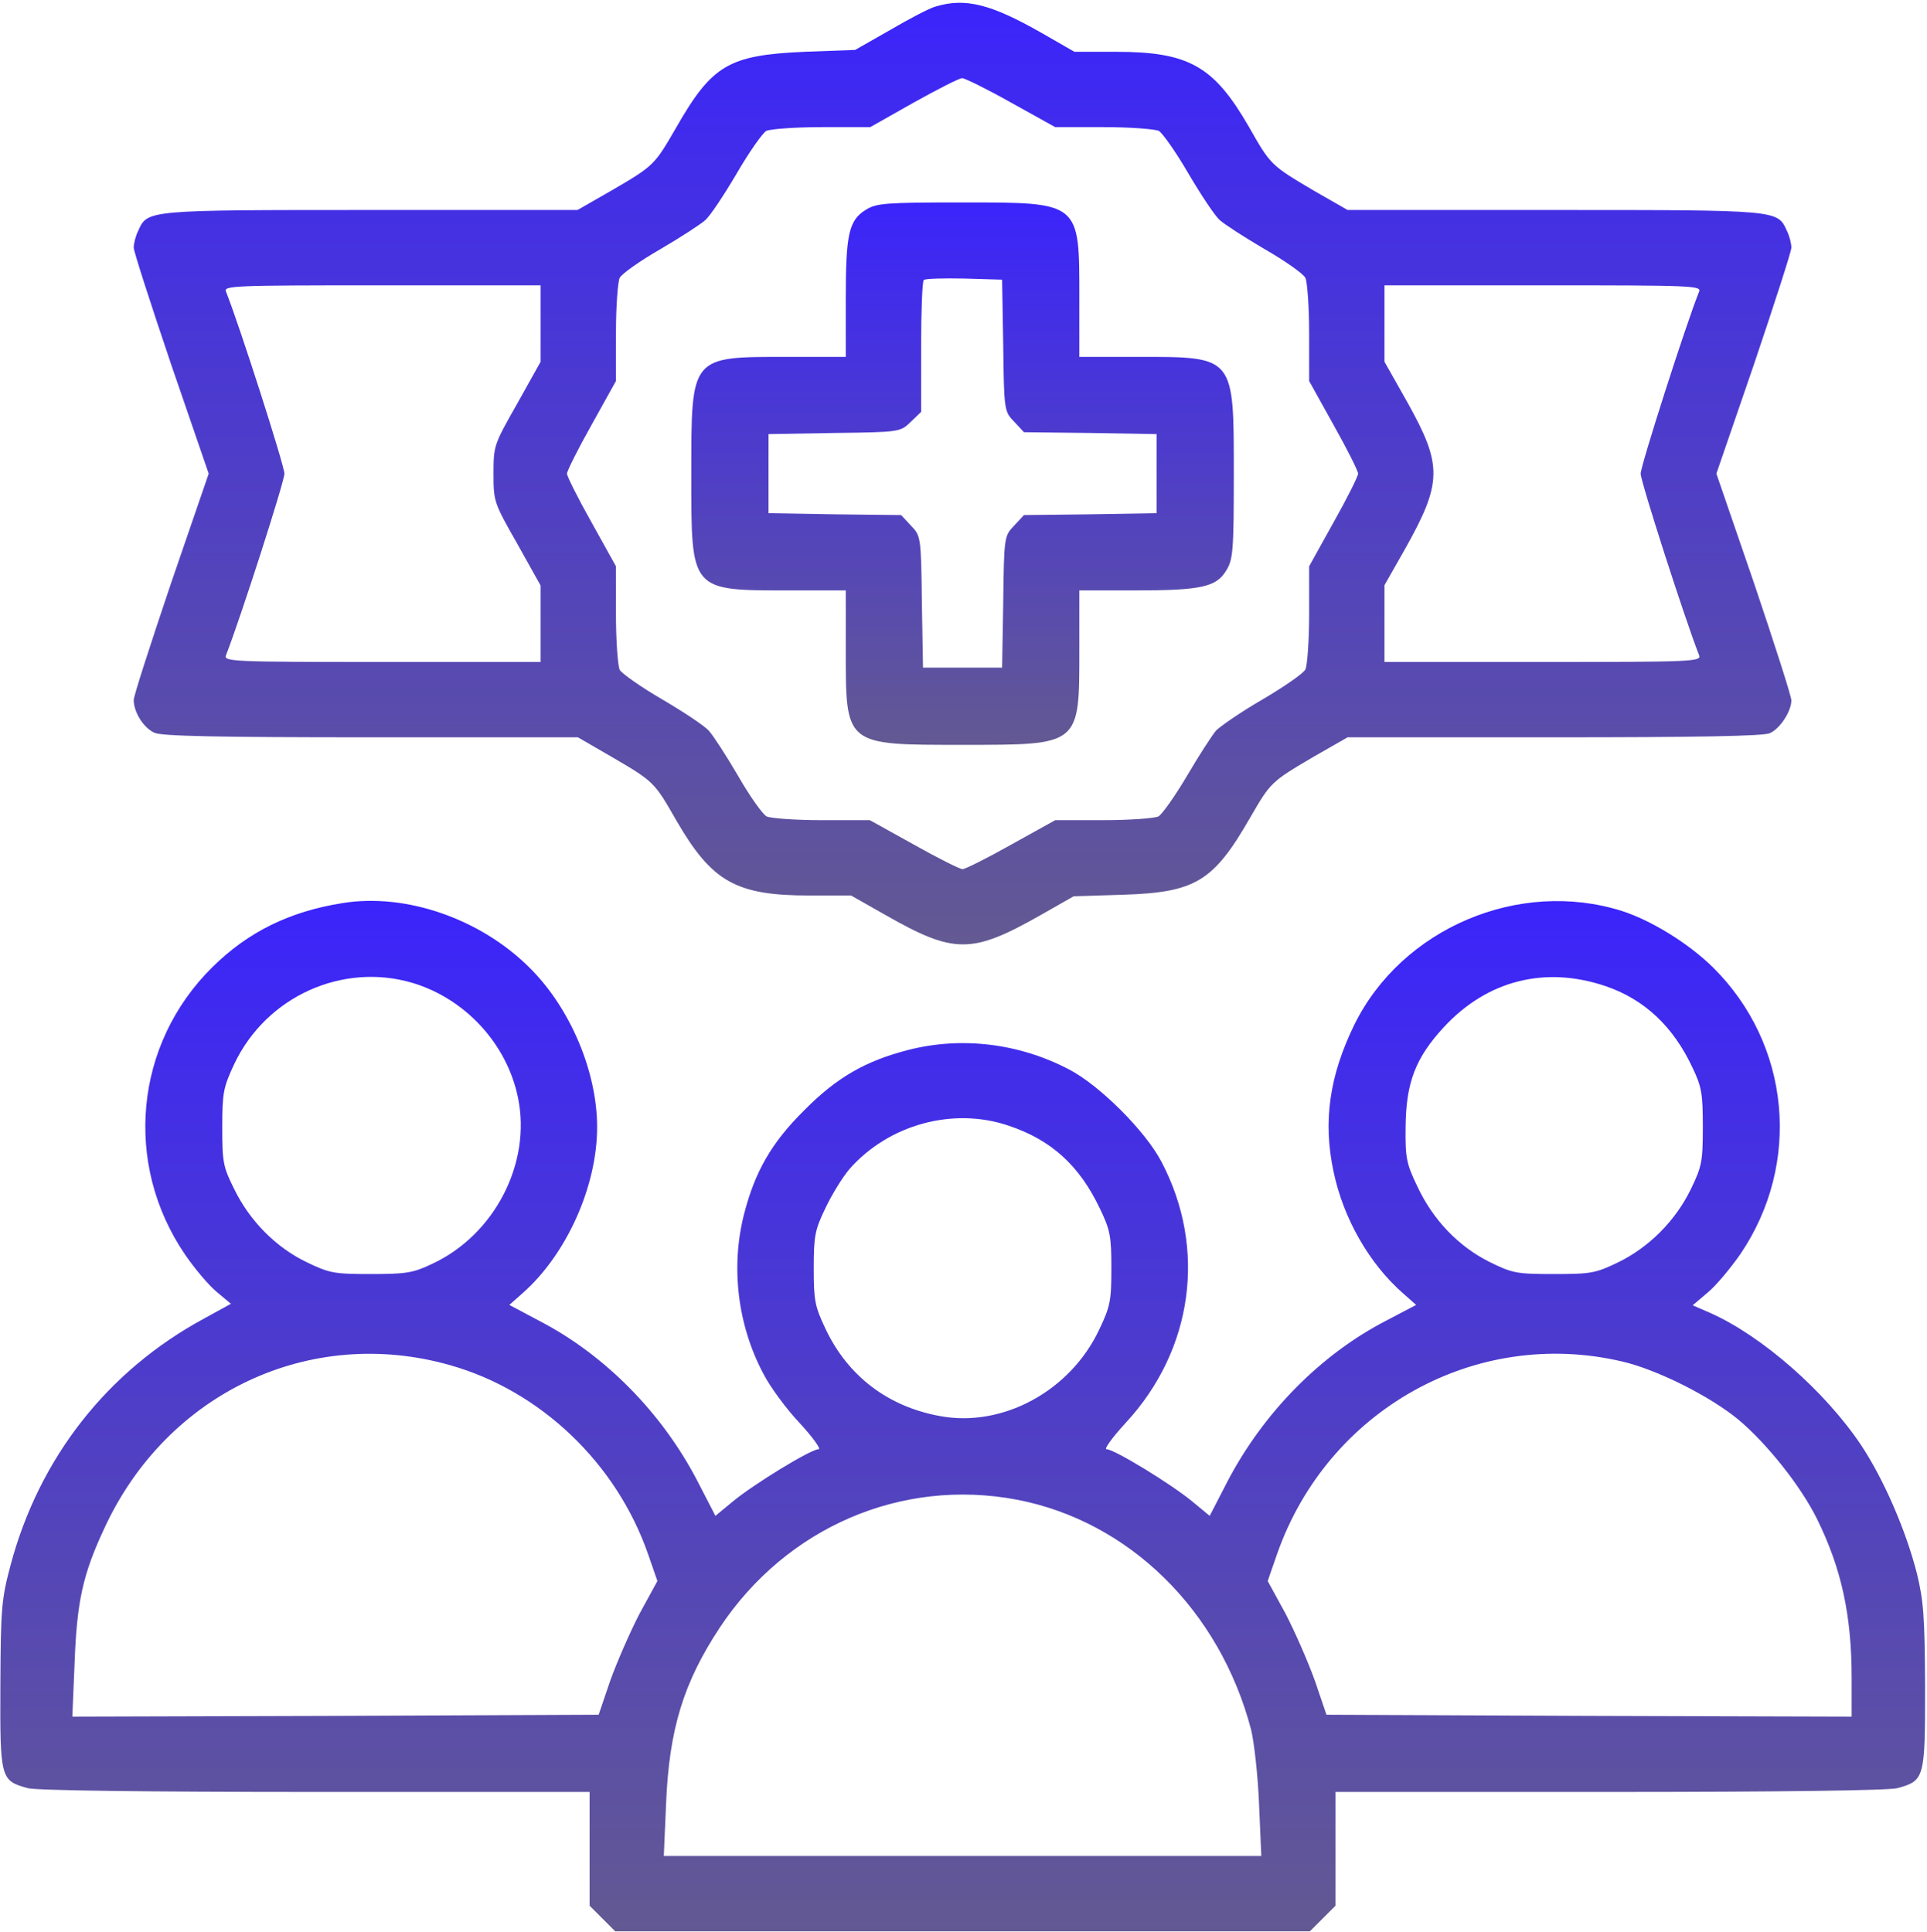 <svg xmlns="http://www.w3.org/2000/svg" width="682" height="684" viewBox="0 0 682 684" fill="none"><path d="M331.061 2.334C329.061 2.867 321.861 6.601 315.061 10.601L302.661 17.667L284.661 18.334C257.861 19.534 251.995 23.001 239.328 45.134C231.595 58.467 231.595 58.601 216.261 67.534L204.395 74.334H131.195C51.595 74.334 52.261 74.334 48.928 81.667C47.995 83.534 47.328 86.201 47.328 87.667C47.328 89.001 53.328 107.534 60.528 128.867L73.862 167.667L60.528 206.467C53.328 227.801 47.328 246.334 47.328 247.801C47.328 252.067 50.795 257.667 54.661 259.401C57.195 260.601 77.462 261.001 131.328 261.001H204.528L216.261 267.801C231.595 276.734 231.595 276.867 239.461 290.601C251.995 312.201 260.528 317.001 286.528 317.001H301.195L313.195 323.801C337.728 337.801 343.861 337.801 368.528 323.801L379.995 317.267L397.328 316.734C423.061 315.934 429.461 312.067 442.395 289.534C449.728 276.867 449.861 276.734 465.061 267.801L476.928 261.001H549.995C599.861 261.001 624.261 260.601 626.395 259.534C629.995 257.934 633.995 251.801 633.995 247.934C633.995 246.467 627.995 227.801 620.795 206.467L607.461 167.667L620.795 128.867C627.995 107.534 633.995 89.001 633.995 87.667C633.995 86.201 633.328 83.534 632.395 81.667C629.061 74.334 629.728 74.334 550.128 74.334H476.928L465.061 67.534C449.728 58.467 449.728 58.467 441.995 44.867C429.595 23.401 420.795 18.334 394.928 18.334H380.261L368.661 11.667C350.661 1.401 341.595 -0.866 331.061 2.334ZM357.861 36.334L373.461 45.001H390.528C399.861 45.001 408.661 45.667 410.128 46.334C411.461 47.134 416.261 53.934 420.661 61.534C425.061 69.001 429.995 76.467 431.728 77.934C433.328 79.401 440.528 84.067 447.595 88.201C454.795 92.334 461.195 96.867 461.995 98.334C462.661 99.667 463.328 108.467 463.328 117.801V134.867L471.995 150.467C476.795 159.001 480.661 166.734 480.661 167.667C480.661 168.601 476.795 176.334 471.995 184.867L463.328 200.467V217.534C463.328 226.867 462.661 235.667 461.995 237.001C461.195 238.467 454.395 243.134 446.928 247.534C439.328 251.934 431.995 257.001 430.395 258.601C428.928 260.334 424.261 267.534 420.128 274.601C415.861 281.801 411.328 288.201 409.995 289.001C408.661 289.667 399.861 290.334 390.528 290.334H373.461L357.861 299.001C349.328 303.801 341.595 307.667 340.661 307.667C339.728 307.667 331.995 303.801 323.461 299.001L307.861 290.334H290.795C281.461 290.334 272.661 289.667 271.328 289.001C269.861 288.201 265.328 281.801 261.195 274.601C257.061 267.534 252.395 260.334 250.928 258.734C249.461 257.001 241.995 252.067 234.528 247.667C226.928 243.267 220.128 238.467 219.328 237.134C218.661 235.667 217.995 226.867 217.995 217.534V200.467L209.328 184.867C204.528 176.334 200.661 168.601 200.661 167.667C200.661 166.734 204.528 159.001 209.328 150.467L217.995 134.867V117.801C217.995 108.467 218.661 99.667 219.328 98.334C220.128 96.867 226.528 92.334 233.728 88.201C240.795 84.067 247.995 79.401 249.595 77.934C251.328 76.467 256.261 69.001 260.661 61.534C265.061 53.934 269.861 47.134 271.195 46.334C272.661 45.667 281.461 45.001 290.928 45.001H307.995L323.328 36.334C331.728 31.667 339.461 27.667 340.528 27.667C341.461 27.667 349.328 31.534 357.861 36.334ZM191.328 114.601V128.067L183.061 142.867C174.795 157.401 174.661 157.801 174.661 167.667C174.661 177.534 174.795 177.934 183.061 192.467L191.328 207.267V220.734V234.334H135.195C82.261 234.334 79.061 234.201 79.995 231.934C85.195 218.601 100.661 170.467 100.661 167.667C100.661 164.867 84.662 114.867 79.995 103.267C79.061 101.134 82.261 101.001 135.195 101.001H191.328V114.601ZM601.328 103.267C596.661 114.867 580.661 164.867 580.661 167.667C580.661 170.467 596.128 218.601 601.328 231.934C602.261 234.201 599.061 234.334 546.128 234.334H489.995V220.734V207.134L497.195 194.467C510.528 170.734 510.528 164.734 498.128 142.467L489.995 128.067V114.601V101.001H546.128C599.061 101.001 602.261 101.134 601.328 103.267Z" fill="url(#paint0_linear_4305_55)"></path><path d="M306.531 74.201C300.398 77.934 299.331 82.868 299.331 105.801V126.334H278.665C244.265 126.334 244.665 125.801 244.665 167.934C244.665 209.534 244.131 209.001 279.731 209.001H299.331V229.668C299.331 264.068 298.798 263.668 340.665 263.668C382.531 263.668 381.998 264.068 381.998 229.668V209.001H401.731C425.065 209.001 430.531 207.801 433.998 201.934C436.398 198.068 436.665 195.001 436.665 167.934C436.665 125.801 437.065 126.334 402.665 126.334H381.998V105.668C381.998 71.268 382.531 71.668 340.398 71.668C313.465 71.668 310.265 71.934 306.531 74.201ZM355.065 122.334C355.331 145.401 355.465 145.668 358.931 149.268L362.398 153.001L385.865 153.268L409.331 153.668V167.668V181.668L385.865 182.068L362.398 182.334L358.931 186.068C355.465 189.668 355.331 189.934 355.065 213.001L354.665 236.334H340.665H326.665L326.265 213.001C325.998 189.934 325.865 189.668 322.398 186.068L318.931 182.334L295.465 182.068L271.998 181.668V167.668V153.668L295.331 153.268C318.531 153.001 318.665 152.868 322.265 149.401L325.998 145.801V123.001C325.998 110.334 326.398 99.668 326.931 99.134C327.465 98.601 333.865 98.468 341.198 98.601L354.665 99.001L355.065 122.334Z" fill="url(#paint1_linear_4305_55)"></path><path d="M121.332 319.668C102.665 322.601 87.865 329.801 75.199 342.335C47.599 369.535 43.599 411.935 65.466 444.068C68.932 449.135 73.999 455.135 76.799 457.401L81.732 461.535L72.266 466.735C37.999 485.268 13.866 516.068 3.732 554.068C0.532 566.068 0.265 569.268 0.132 596.468C-0.001 629.668 0.132 630.335 9.865 633.001C12.799 633.801 51.066 634.335 111.732 634.335H208.665V654.468V674.601L213.199 679.135L217.732 683.668H340.665H463.599L468.132 679.135L472.665 674.601V654.468V634.335H569.732C630.265 634.335 668.532 633.801 671.465 633.001C681.199 630.335 681.332 629.535 681.332 597.135C681.199 572.201 680.799 566.735 678.399 556.868C674.532 541.801 666.799 523.801 658.665 511.535C645.999 492.601 623.599 472.868 605.199 464.735L599.065 462.068L604.399 457.535C607.332 455.135 612.399 449.001 615.865 444.068C637.732 411.935 633.732 369.535 606.132 342.335C597.599 333.935 584.399 325.801 573.999 322.468C537.599 311.001 496.132 328.601 479.332 362.735C470.532 380.735 468.132 397.001 471.999 414.868C475.465 431.401 484.665 447.401 496.532 457.801L501.199 461.935L490.532 467.535C467.332 479.535 447.199 500.068 434.532 524.201L428.132 536.601L421.999 531.535C414.799 525.535 394.399 513.001 391.599 513.001C390.665 513.001 393.732 508.735 398.532 503.535C422.265 477.801 427.199 441.935 411.065 411.268C405.465 400.468 389.199 384.201 378.399 378.601C360.665 369.268 340.265 366.868 321.465 371.668C306.399 375.535 296.132 381.401 284.665 393.001C273.065 404.468 267.199 414.735 263.332 429.801C258.532 448.601 261.065 469.268 270.265 486.468C272.532 490.868 278.265 498.735 283.065 503.801C287.732 508.868 290.665 513.001 289.732 513.001C286.932 513.001 266.532 525.535 259.332 531.535L253.199 536.601L246.799 524.201C234.265 500.068 213.999 479.535 190.799 467.535L180.265 461.935L184.932 457.801C200.532 444.068 211.332 419.935 211.332 399.001C211.332 379.401 201.865 356.868 187.465 342.601C170.132 325.268 143.732 316.068 121.332 319.668ZM145.999 347.935C164.665 353.535 179.465 369.535 183.332 388.601C188.132 411.668 175.065 437.135 152.932 447.401C146.265 450.601 143.732 451.001 131.332 451.001C118.399 451.001 116.665 450.735 108.665 446.868C97.732 441.668 88.399 432.201 82.932 421.001C78.932 413.001 78.665 411.401 78.665 399.001C78.665 386.735 79.066 384.868 82.932 376.601C94.266 352.735 121.199 340.601 145.999 347.935ZM568.399 349.135C581.999 353.801 592.265 363.401 599.065 378.068C602.265 384.735 602.665 387.268 602.665 399.001C602.665 411.268 602.265 413.001 598.399 421.001C592.932 432.201 583.599 441.535 572.665 446.868C564.665 450.735 562.932 451.001 549.999 451.001C536.799 451.001 535.332 450.735 527.199 446.735C516.265 441.268 507.199 431.935 501.599 419.935C497.732 411.935 497.332 409.801 497.465 399.001C497.599 383.268 500.932 374.468 511.065 363.535C526.399 347.001 546.932 341.801 568.399 349.135ZM356.932 398.468C372.132 403.535 381.999 412.601 389.199 427.668C392.932 435.401 393.332 437.535 393.332 449.001C393.332 460.468 392.932 462.468 389.065 470.601C378.799 492.468 354.799 505.401 332.665 501.268C314.265 497.935 300.132 487.135 292.265 470.601C288.399 462.468 287.999 460.468 287.999 449.001C287.999 437.535 288.399 435.401 292.132 427.668C294.399 422.868 298.265 416.601 300.665 413.801C314.532 398.068 337.332 391.801 356.932 398.468ZM159.332 483.268C191.332 492.335 218.132 517.935 229.332 550.068L232.665 559.668L226.399 571.135C223.065 577.535 218.399 588.201 215.999 594.868L211.865 607.001L118.665 607.401L25.599 607.668L26.399 588.735C27.199 566.868 29.332 557.268 36.932 541.001C59.066 493.001 109.732 469.135 159.332 483.268ZM573.999 481.935C586.265 484.735 605.199 494.201 615.332 502.601C625.332 511.001 637.332 526.068 643.065 537.668C651.732 555.268 655.332 571.801 655.332 594.068V607.668L562.399 607.401L469.465 607.001L465.332 594.868C462.932 588.201 458.265 577.535 454.932 571.135L448.665 559.668L451.999 550.068C469.865 499.135 522.132 469.801 573.999 481.935ZM359.865 530.868C399.599 538.468 431.732 570.068 442.799 612.335C443.865 616.735 445.199 628.601 445.599 638.601L446.399 657.001H340.665H234.932L235.732 638.601C236.799 612.201 241.865 595.668 254.799 576.068C278.399 540.601 319.065 523.135 359.865 530.868Z" fill="url(#paint2_linear_4305_55)"></path><defs><linearGradient id="paint0_linear_4305_55" x1="340.661" y1="0.987" x2="340.661" y2="334.301" gradientUnits="userSpaceOnUse"><stop stop-color="#3B24FB"></stop><stop offset="1" stop-color="#635992"></stop></linearGradient><linearGradient id="paint1_linear_4305_55" x1="340.664" y1="71.668" x2="340.664" y2="263.668" gradientUnits="userSpaceOnUse"><stop stop-color="#3B24FB"></stop><stop offset="1" stop-color="#635992"></stop></linearGradient><linearGradient id="paint2_linear_4305_55" x1="340.721" y1="318.895" x2="340.721" y2="683.668" gradientUnits="userSpaceOnUse"><stop stop-color="#3B24FB"></stop><stop offset="1" stop-color="#635992"></stop></linearGradient></defs></svg>